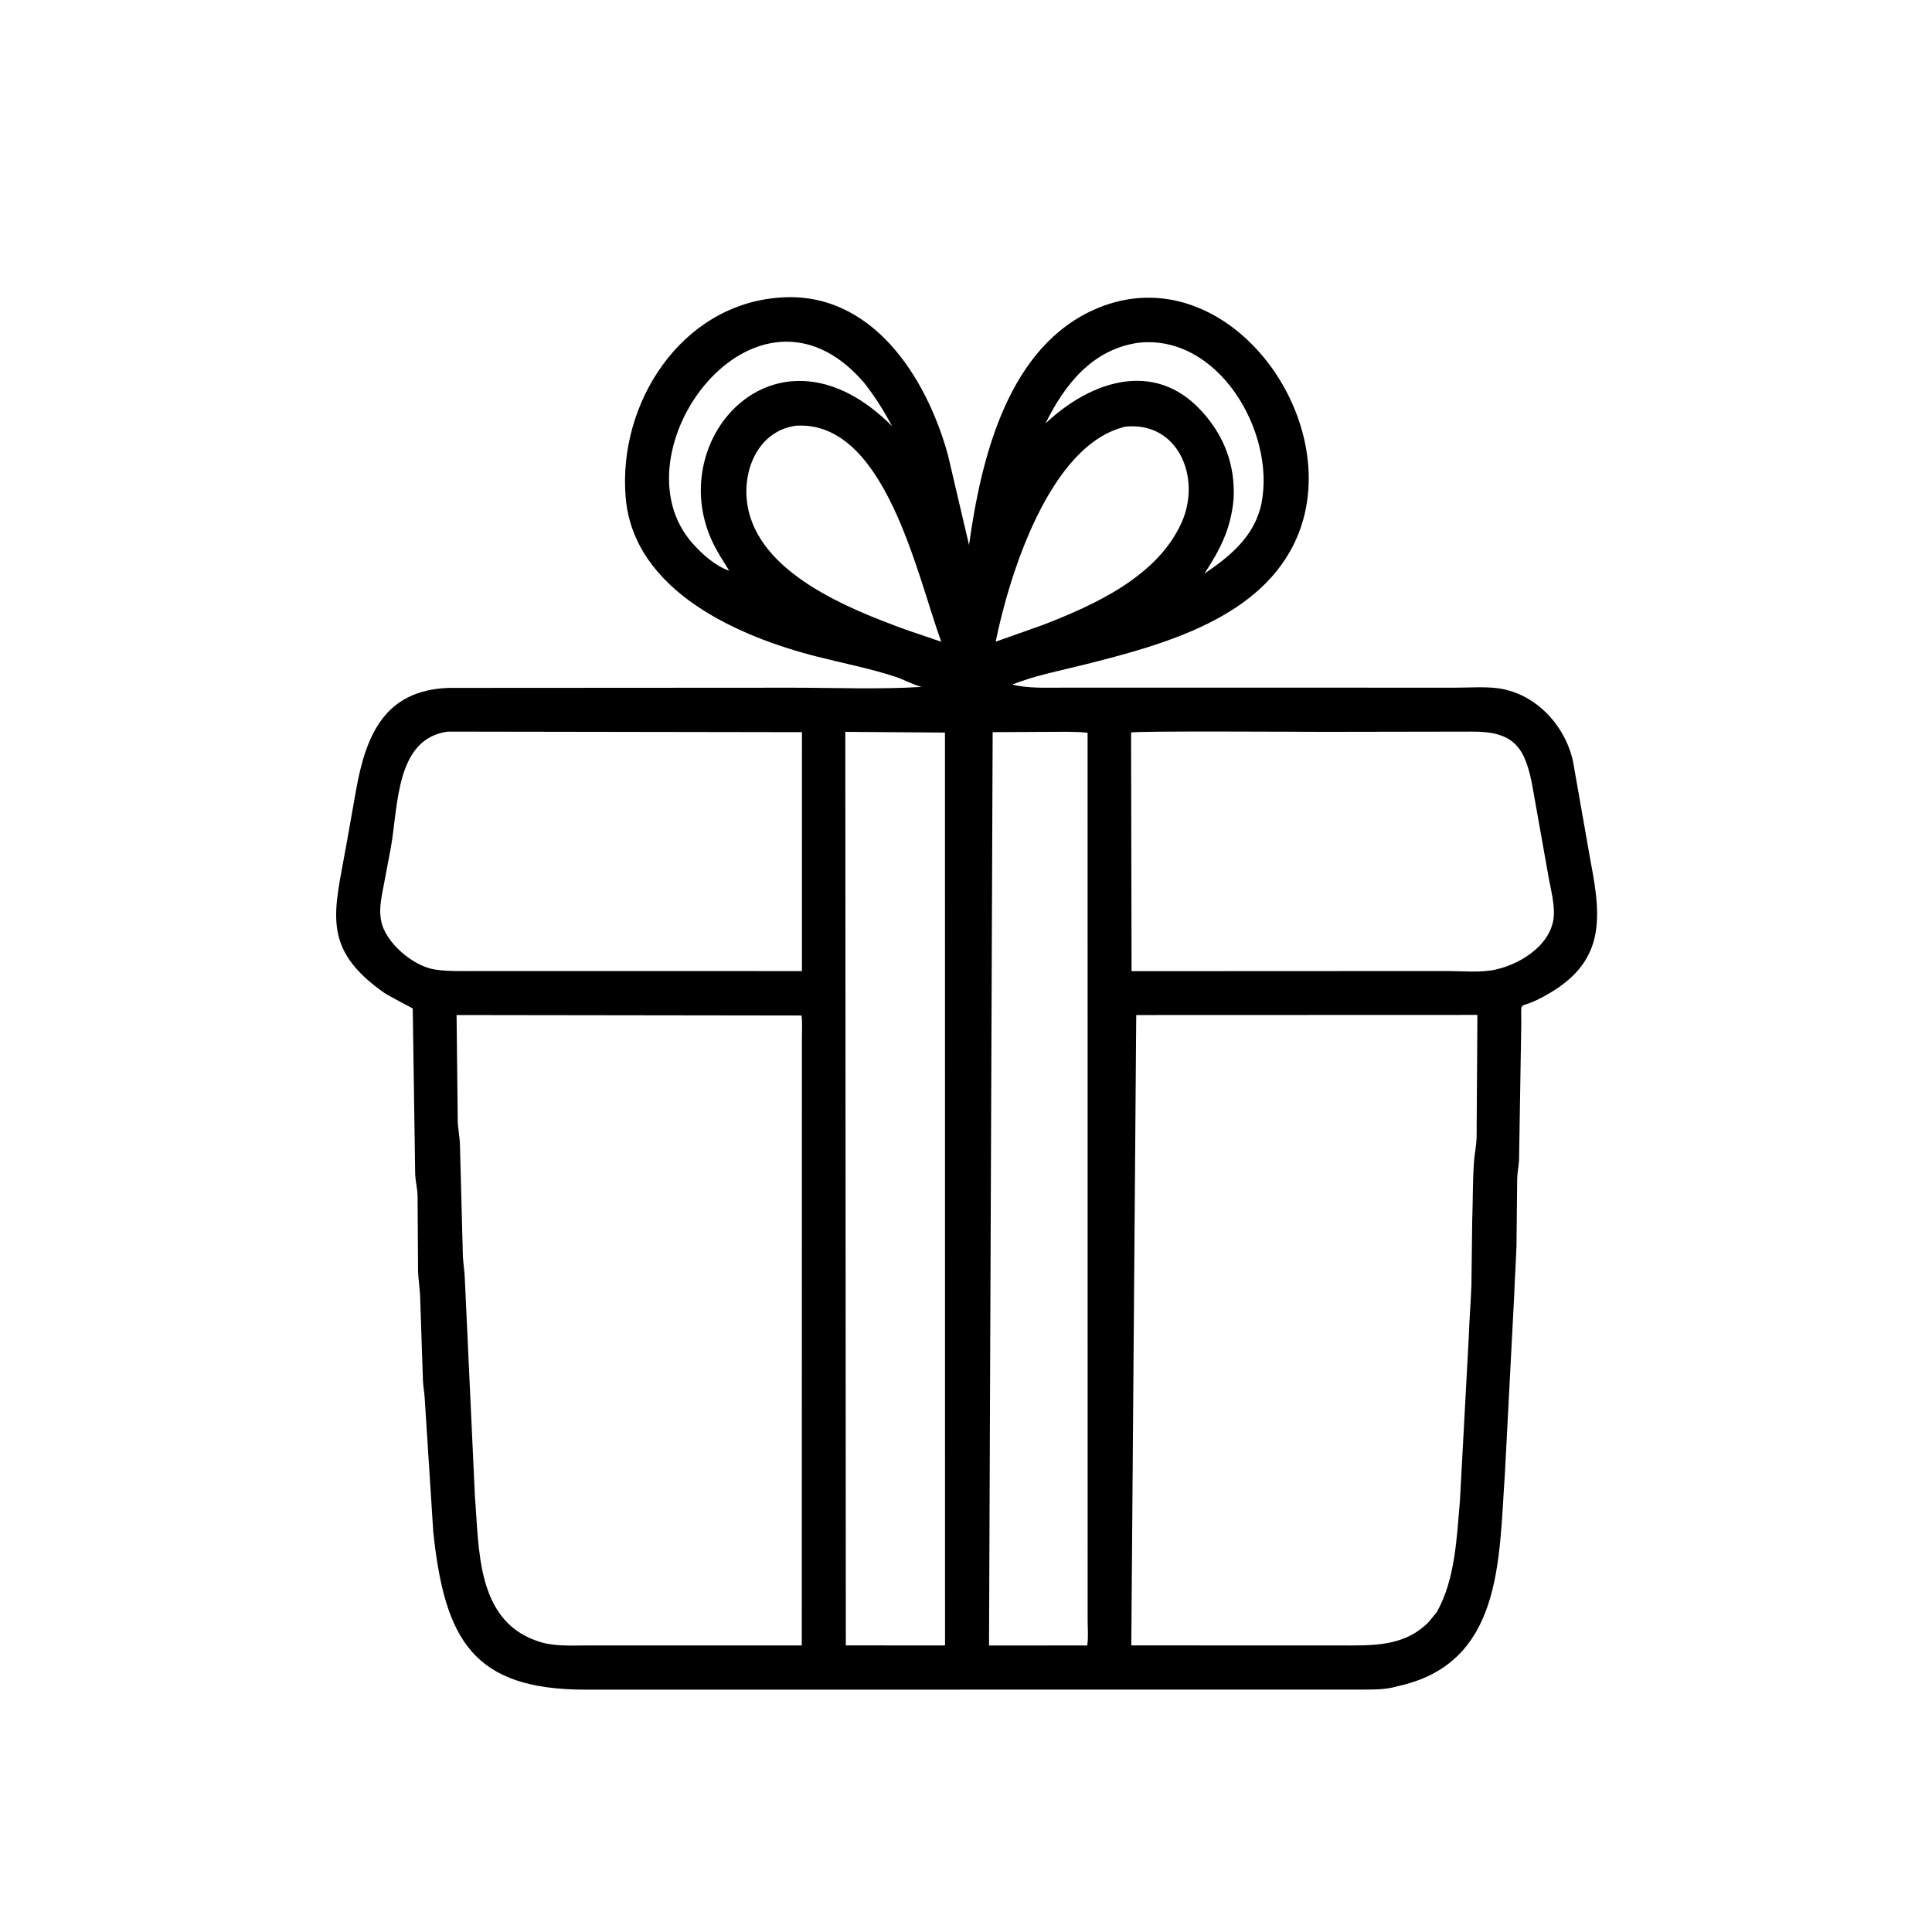 <svg version="1.1" xmlns="http://www.w3.org/2000/svg" style="display: block;" viewBox="0 0 2048 2048" width="640" height="640">
<path transform="translate(0,0)" fill="rgb(0,0,0)" d="M 1480.76 1787.63 C 1469.45 1791.13 1456.75 1790.95 1444.99 1791.04 L 620.114 1791.1 C 502.524 1790.86 471.397 1739.58 459.268 1623.59 L 450.215 1482.25 C 449.875 1475.97 448.635 1469.76 448.35 1463.5 L 445.301 1373.2 C 444.893 1364.57 443.415 1355.98 443.166 1347.37 L 442.648 1267.54 C 442.414 1259.72 440.421 1252.25 440.107 1244.5 L 437.526 1069.02 C 437.155 1068.61 412.087 1055.81 407.016 1052.24 C 339.993 1005.08 354.444 967.068 366.979 896.536 L 377.354 838.023 C 387.855 778.648 407.964 731.82 475.217 729.197 L 839.959 728.989 C 885.386 728.995 931.718 730.979 977.015 728.135 C 967.257 725.712 958.438 720.393 948.6 717.2 C 921.634 708.449 893.575 703.008 866.113 696.042 C 782.748 674.896 671.735 626.639 663.253 527.468 C 654.727 427.771 721.835 322.785 826.767 315.42 C 924.063 308.148 982.403 399.789 1004.99 482.865 L 1027.21 577.717 C 1040.21 484.616 1068.74 366.153 1163.5 326.657 C 1299.81 269.837 1427.57 443.646 1375.37 568.367 C 1338.96 655.342 1232.95 683.461 1149.91 704.426 C 1124.56 710.825 1097.23 715.894 1073.07 725.704 C 1089.86 729.762 1107.28 728.94 1124.45 728.945 L 1543.39 728.954 C 1557.25 728.954 1572.16 727.842 1585.87 729.335 C 1626.56 733.766 1658.87 768.026 1667.43 806.916 L 1686.2 913.682 C 1698.66 978.193 1701.07 1024.52 1629.84 1059.7 C 1609.69 1069.66 1612.68 1059.6 1612.63 1084.27 L 1610.26 1229.65 C 1609.88 1236.13 1608.53 1242.49 1608.29 1248.99 L 1607.55 1320.13 C 1606.96 1337.98 1605.7 1355.88 1605.08 1373.79 L 1595.17 1563.59 C 1588.73 1654.35 1592.71 1763.95 1480.76 1787.63 z M 772.946 604.949 L 773.973 605.778 L 772.946 604.949 C 766.58 594.485 759.885 584.605 754.75 573.411 C 703.958 462.687 825.829 331.256 945.622 451.749 C 936.945 435.474 927.207 419.901 915.722 405.446 C 801.029 272.401 648.546 479.983 734.228 576.065 C 744.318 587.38 758.301 600.012 772.946 604.949 z M 1206.65 363.339 C 1157.85 370.416 1128.68 407.479 1108.28 448.845 C 1156.07 403.883 1223.21 381.238 1273.04 435 C 1297.64 461.535 1309.58 492.849 1307.65 529.037 L 1307.63 529.242 C 1304.73 560.365 1293.84 581.93 1276.73 608.084 C 1304.63 589.314 1330.75 567.405 1337.37 532.769 C 1351.79 457.277 1291.4 353.937 1206.65 363.339 z M 843.714 451.282 C 803.797 456.832 786.561 498.283 792.243 534.812 C 803.599 607.83 900.751 645.727 960.713 667.675 L 997.772 680.269 C 971.795 609.281 938.251 445.251 843.714 451.282 z M 1193.08 452.255 C 1112.33 470.97 1069.5 611.039 1055.46 680.209 L 1105.25 662.561 C 1160.7 641.121 1227.22 610.913 1252.7 553.582 C 1273.61 506.551 1249.05 446.571 1193.08 452.255 z M 474.568 775.54 C 419.518 783.125 422.288 853.207 414.337 898.44 L 406.775 938.426 C 404.764 948.774 401.923 961.978 403.469 972.503 L 403.956 975.569 C 407.887 998.827 437.881 1024.29 461.24 1027.78 C 475.795 1029.96 491.093 1029.31 505.778 1029.33 L 780.238 1029.37 L 850.084 1029.4 L 850.112 776.133 L 474.568 775.54 z M 1403.33 775.795 C 1382.41 775.793 1201.67 774.649 1198.98 776.554 L 1199.5 1029.48 L 1443.5 1029.37 L 1534.15 1029.35 C 1550.77 1029.33 1569.68 1031.35 1585.84 1027.7 C 1613.91 1021.36 1647.7 999.227 1647.23 967.071 C 1647.06 955.247 1644.21 943.399 1641.93 931.846 L 1625.06 837.038 C 1617.35 792.44 1605.67 775.327 1560.44 775.532 L 1403.33 775.795 z M 896.065 775.795 L 896.596 1744.19 L 1001.77 1744.25 L 1001.71 776.56 L 896.065 775.795 z M 1052.26 776.103 L 1048.41 1744.3 L 1143.2 1744.25 L 1152.5 1744.3 C 1153.83 1735.81 1152.96 1726.15 1152.95 1717.54 L 1152.89 776.729 C 1138.42 775.236 1123.58 775.834 1109.05 775.814 L 1052.26 776.103 z M 483.985 1075.97 L 485.236 1188.41 C 485.459 1196.9 487.389 1205.13 487.564 1213.69 L 490.704 1332.5 C 491.175 1340.34 492.548 1347.96 492.748 1355.89 L 503.46 1586.79 C 507.984 1641.92 504.973 1716.39 568 1739.02 L 569.648 1739.62 C 586.553 1745.61 604.976 1744.22 622.591 1744.25 L 849.926 1744.25 L 850.059 1100.08 C 850.049 1092.33 850.569 1084.14 849.744 1076.46 L 483.985 1075.97 z M 1204.46 1075.97 L 1199.22 1744.19 L 1432.67 1744.27 C 1462.68 1744.24 1491.24 1742.66 1514.02 1719.88 L 1523 1708.99 C 1542.66 1674.34 1544.2 1629.65 1547.59 1590.91 L 1557.05 1415.54 C 1557.65 1397.74 1559.06 1380.13 1559.77 1362.43 L 1560.6 1294.18 C 1561.43 1273.09 1560.97 1251.43 1562.58 1230.5 C 1563.21 1222.36 1564.97 1214.5 1565.26 1206.22 L 1566.11 1075.85 L 1204.46 1075.97 z"/>
</svg>